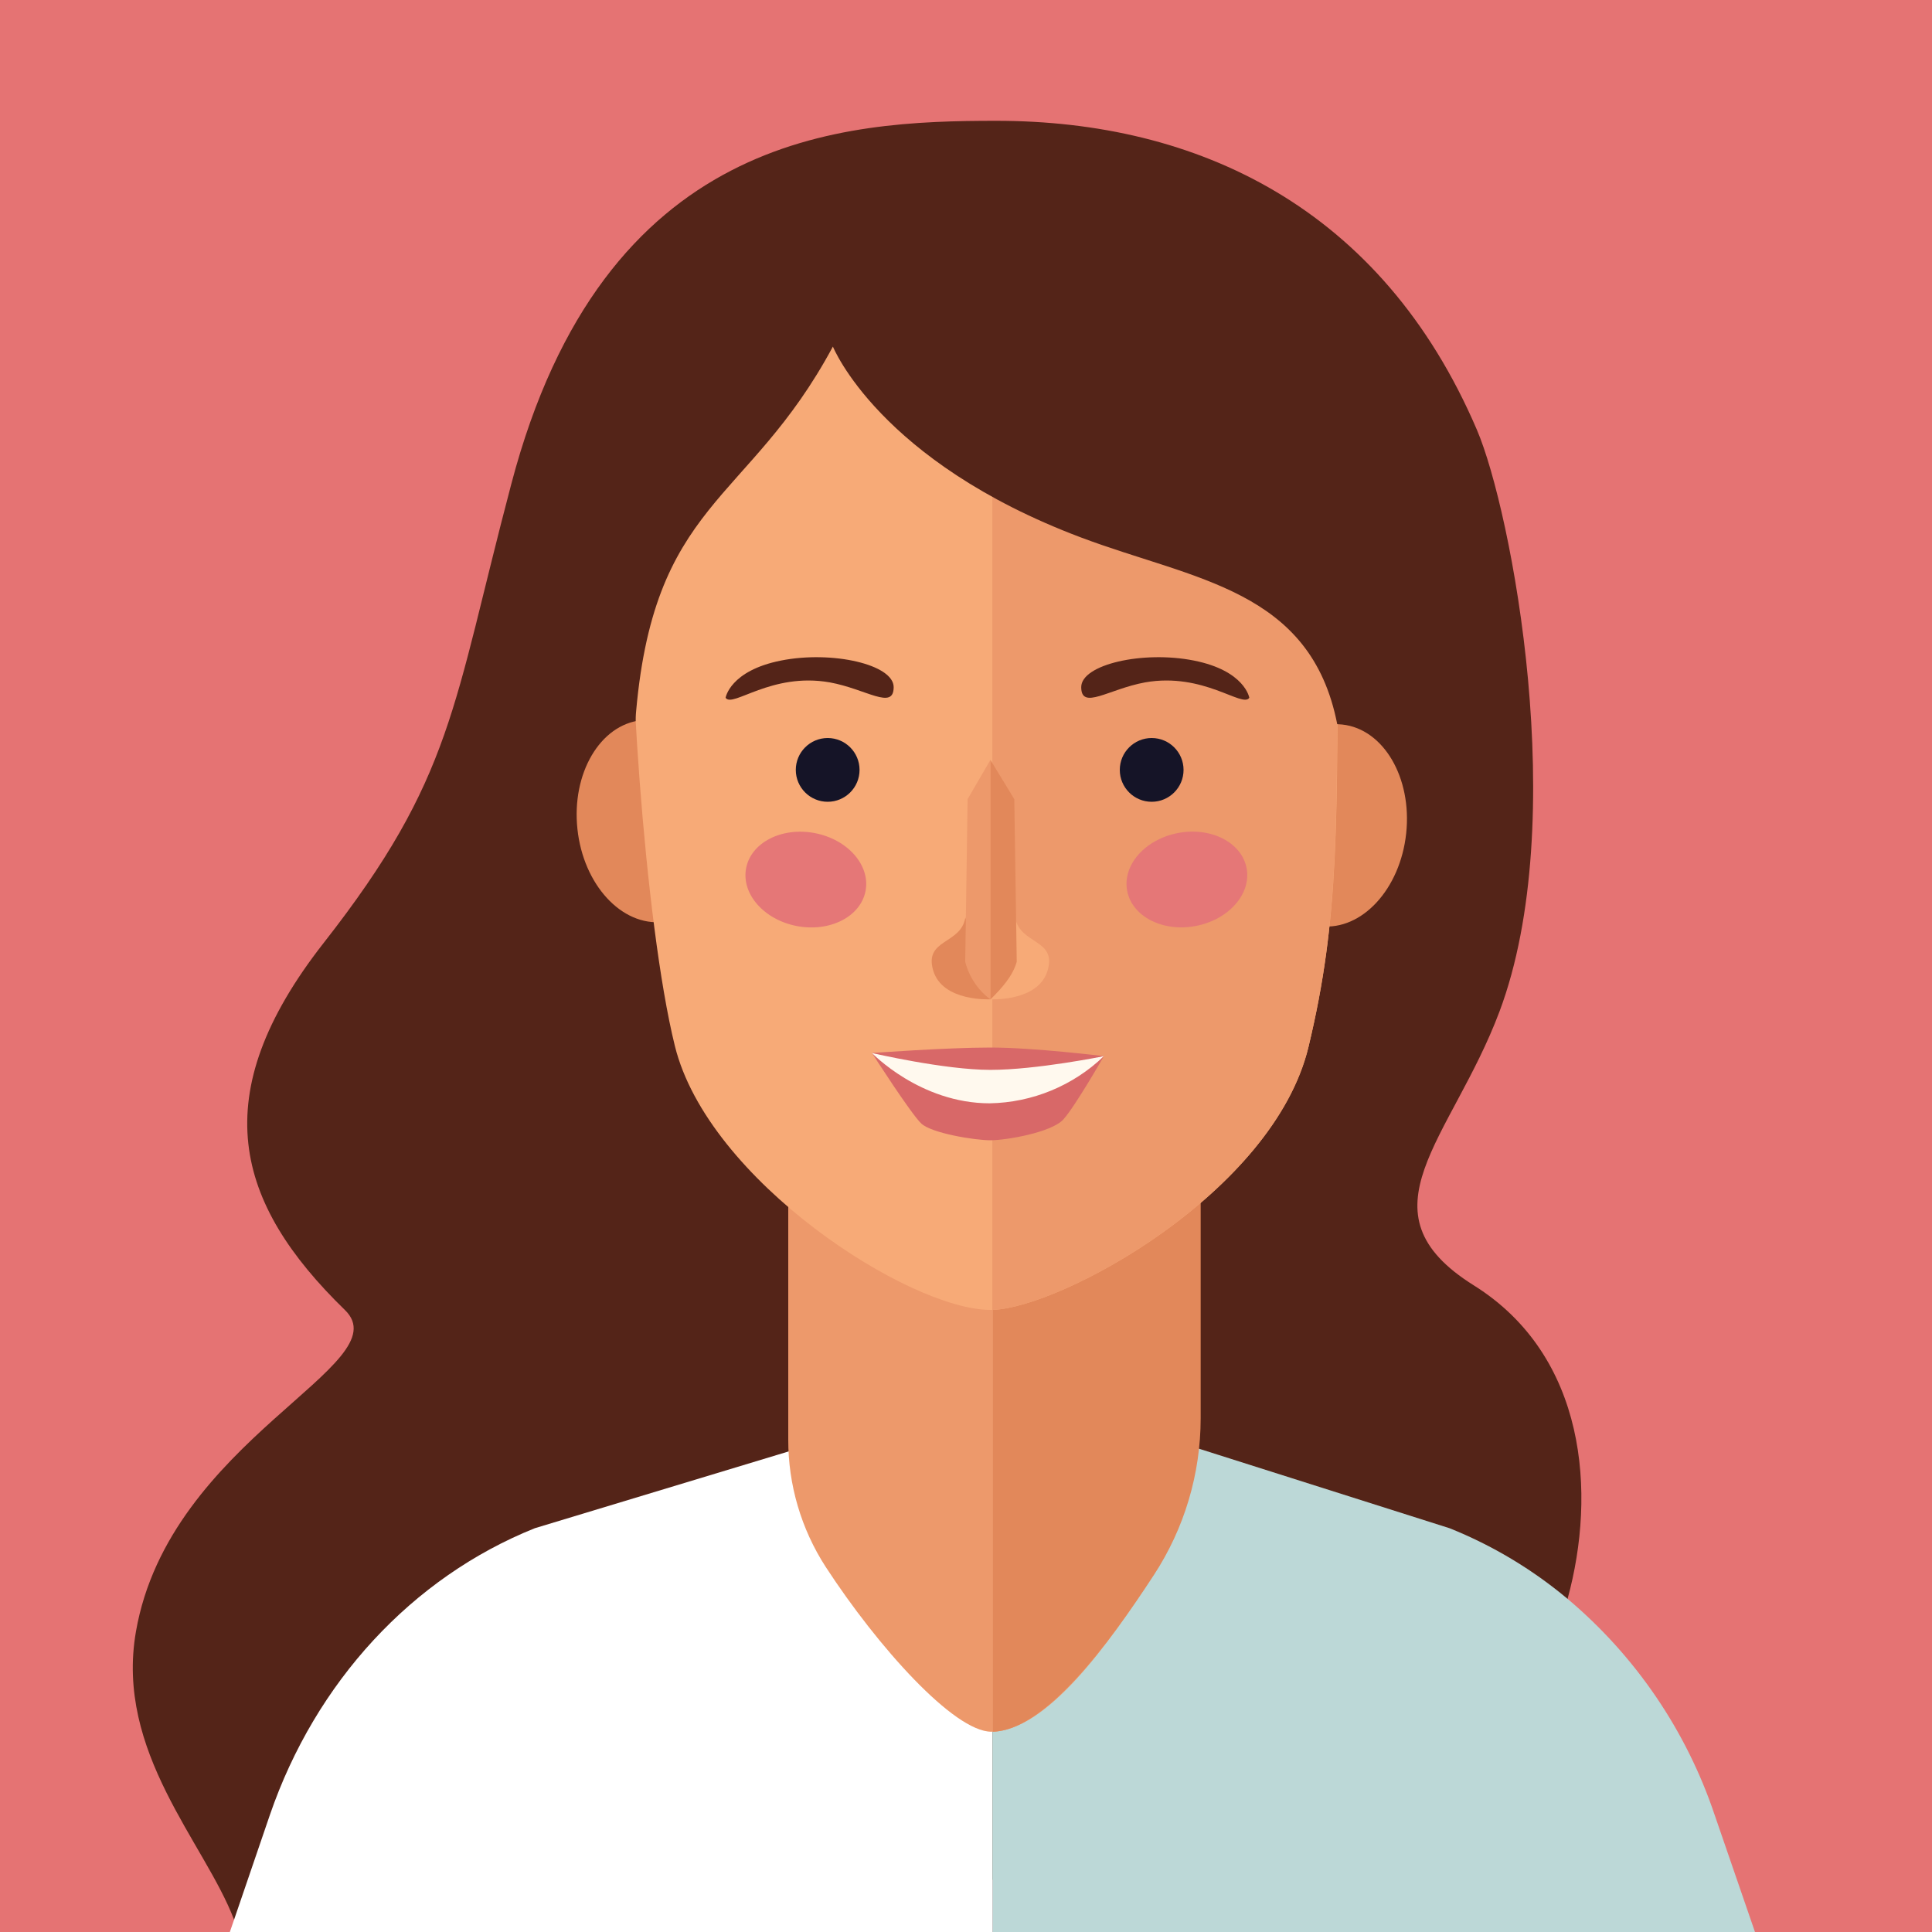 <svg width="124" height="124" viewBox="0 0 124 124" fill="none" xmlns="http://www.w3.org/2000/svg">
<rect x="0" y="0" width="124" height="124" fill="#808080" stroke="none"/>
<g clip-path="url(#clip0_10234_7306)">
<rect width="124" height="124" fill="#363636"/>
<path d="M0 0H124V124H0V0Z" fill="#E57373"/>
<path d="M100.614 102.606C99.539 106.52 97.633 109.773 95.654 111.145C93.488 112.654 79.459 116.717 63.682 120.652L49.526 124.012H15.293C15.213 123.737 15.122 123.468 15.021 123.206C13.144 118.267 7.378 112.46 8.725 104.718C10.875 92.376 25.734 87.581 22.142 84.084C15.082 77.215 13.115 70.304 20.77 60.524C29.115 49.873 29.037 45.367 32.815 31.07C38.738 8.531 54.076 7.754 63.947 7.754C76.835 7.754 88.681 13.301 94.794 27.594C97.013 32.785 100.837 52.683 96.236 64.934C93.157 73.127 87.036 77.785 94.604 82.505C101.816 87.027 102.469 95.819 100.614 102.606Z" fill="#542418"/>
<path d="M63.691 93.376V124H14.752L15.029 123.194L17.323 116.481C20.253 107.959 26.453 101.242 34.327 98.084L50.613 93.157L50.724 93.124L63.691 93.376Z" fill="white"/>
<path d="M112.638 124H63.695V93.376H63.74L76.438 92.814L76.851 92.95L76.946 92.979L93.046 98.088C95.786 99.189 98.336 100.715 100.601 102.61C104.966 106.279 108.235 111.08 110.05 116.486L112.638 124Z" fill="#BCD8D7"/>
<path d="M76.946 91.223C76.949 94.646 75.977 98 74.144 100.891C71.172 105.565 67.117 111.145 63.624 111.145C61.231 111.145 56.341 105.706 52.993 100.564C51.42 98.131 50.586 95.294 50.592 92.397V65.038H76.946V91.223Z" fill="#ED996B"/>
<path d="M77.062 65.038V91.032C77.058 94.603 76.016 98.096 74.061 101.084C71.073 105.656 67.034 111.054 63.727 111.145V65.038H77.062Z" fill="#E2885A"/>
<path d="M90.252 53.488C90.634 49.913 88.797 46.785 86.148 46.502C83.499 46.218 81.042 48.887 80.659 52.462C80.276 56.036 82.114 59.164 84.763 59.448C87.411 59.731 89.869 57.063 90.252 53.488Z" fill="#E2885A"/>
<path d="M42.55 59.172C45.199 58.888 47.036 55.76 46.653 52.185C46.27 48.611 43.813 45.942 41.164 46.226C38.515 46.509 36.678 49.637 37.061 53.212C37.443 56.787 39.901 59.455 42.55 59.172Z" fill="#E2885A"/>
<path d="M83.981 67.195C81.724 76.557 68.105 83.939 63.69 84.072H63.566C58.371 84.072 45.442 75.78 43.313 67.125C41.35 59.189 40.135 40.56 40.668 34.782C41.494 25.932 47.355 15.69 63.583 15.69H63.707C76.256 15.735 85.845 23.047 85.845 38.01C85.845 52.973 85.973 58.892 83.981 67.195Z" fill="#F7AA77"/>
<path d="M83.981 67.196C81.724 76.558 68.105 83.94 63.69 84.072V15.678C76.239 15.723 85.829 23.035 85.829 37.998C85.829 52.96 85.973 58.892 83.981 67.196Z" fill="#ED996B"/>
<path d="M53.122 51.46C54.252 51.46 55.168 50.544 55.168 49.414C55.168 48.284 54.252 47.368 53.122 47.368C51.992 47.368 51.076 48.284 51.076 49.414C51.076 50.544 51.992 51.46 53.122 51.46Z" fill="#151427"/>
<path d="M73.917 51.46C75.047 51.46 75.963 50.544 75.963 49.414C75.963 48.284 75.047 47.368 73.917 47.368C72.787 47.368 71.871 48.284 71.871 49.414C71.871 50.544 72.787 51.46 73.917 51.46Z" fill="#151427"/>
<path d="M57.358 44.103C57.358 42.648 53.407 41.743 50.125 42.396C46.843 43.049 46.57 44.785 46.57 44.785C47.008 45.459 49.501 43.132 53.258 43.797C55.61 44.227 57.354 45.603 57.358 44.103ZM69.395 44.103C69.395 42.648 73.346 41.743 76.628 42.396C79.91 43.049 80.183 44.785 80.183 44.785C79.749 45.459 77.252 43.132 73.495 43.797C71.147 44.227 69.399 45.603 69.395 44.103Z" fill="#542418"/>
<path d="M55.554 57.178C55.866 55.53 54.403 53.869 52.285 53.468C50.168 53.067 48.199 54.078 47.886 55.727C47.574 57.376 49.038 59.037 51.155 59.438C53.272 59.839 55.242 58.827 55.554 57.178Z" fill="#E57777"/>
<path d="M76.742 59.433C78.859 59.032 80.323 57.37 80.01 55.722C79.698 54.073 77.729 53.062 75.612 53.463C73.494 53.864 72.031 55.525 72.343 57.173C72.655 58.822 74.624 59.834 76.742 59.433Z" fill="#E57777"/>
<path d="M63.567 64.137C63.567 64.137 60.487 64.31 59.892 62.281C59.297 60.251 61.686 60.628 61.959 58.883L63.567 64.137Z" fill="#E2885A"/>
<path d="M63.566 64.137C63.566 64.137 66.646 64.31 67.241 62.281C67.836 60.251 65.451 60.628 65.154 58.883L63.566 64.137Z" fill="#F7AA77"/>
<path d="M63.566 48.773L62.103 51.291L61.95 61.731C62.197 62.697 62.767 63.549 63.566 64.145V48.773Z" fill="#ED996B"/>
<path d="M63.566 48.773L65.1 51.291L65.257 61.731C65.001 62.62 64.344 63.385 63.566 64.145V48.773Z" fill="#E2885A"/>
<path d="M55.965 67.584C55.965 67.584 57.846 70.477 60.603 71.106C62.141 71.457 66.237 71.556 67.584 70.734C68.932 69.911 70.85 67.782 70.85 67.782C68.414 68.134 65.96 68.344 63.5 68.411C60.462 68.411 55.965 67.584 55.965 67.584Z" fill="#FFF9EE"/>
<path d="M55.965 67.584C55.965 67.584 60.772 67.233 63.566 67.233C66.361 67.233 70.85 67.787 70.85 67.787C70.85 67.787 66.526 68.667 63.566 68.667C60.607 68.667 55.965 67.584 55.965 67.584Z" fill="#D86868"/>
<path d="M55.965 67.585C55.965 67.585 59.053 70.813 63.521 70.813C66.258 70.765 68.876 69.684 70.85 67.787C70.85 67.787 69.014 70.995 68.254 71.842C67.493 72.689 64.558 73.185 63.566 73.185C62.575 73.185 59.801 72.739 59.132 72.111C58.462 71.482 55.965 67.585 55.965 67.585Z" fill="#D86868"/>
<path d="M69.394 34.501C76.657 37.233 84.13 37.807 85.828 46.487C90.739 41.209 91.26 33.877 86.965 24.581C82.671 15.285 76.88 9.61 62.876 9.61C48.872 9.61 40.874 15.293 37.613 25.734C34.53 35.654 40.775 46.293 40.775 46.293C41.846 32.087 47.988 32.442 53.456 22.245C53.464 22.245 56.395 29.611 69.394 34.501Z" fill="#542418"/>
</g>
<defs>
<clipPath id="clip0_10234_7306">
<rect width="124" height="124" fill="white"/>
</clipPath>
</defs>
</svg>
